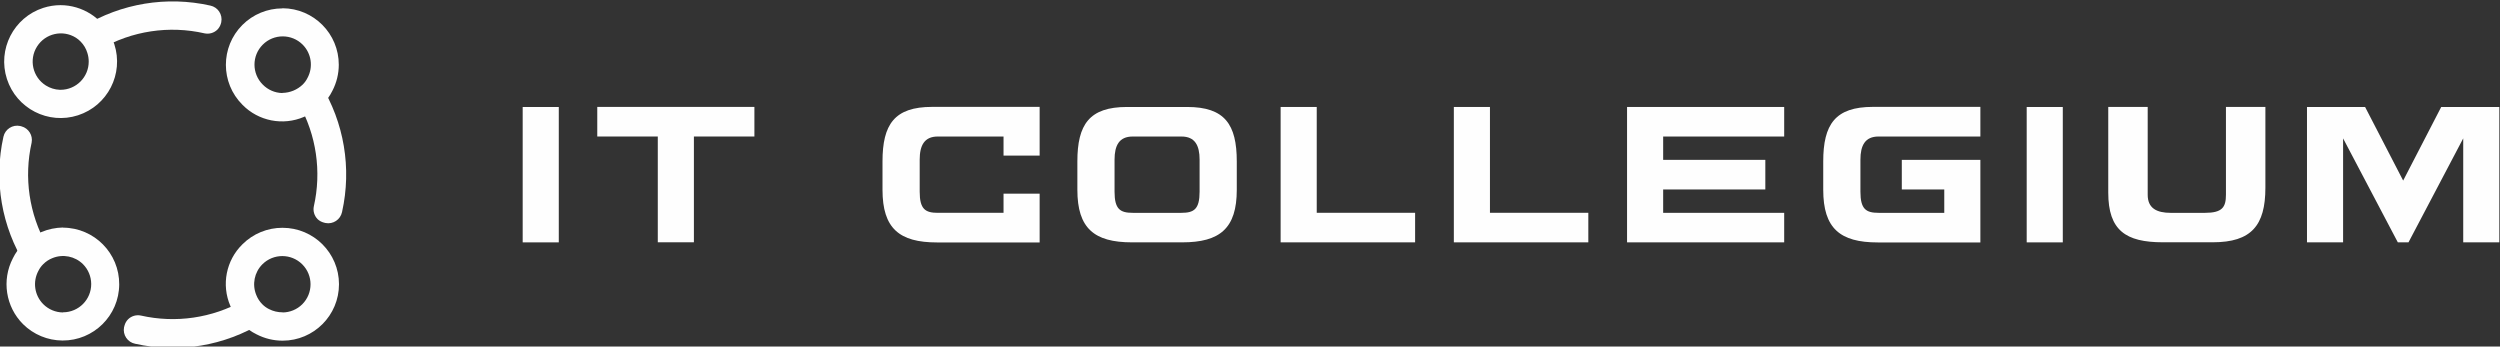 <?xml version="1.0" encoding="UTF-8"?> <svg xmlns="http://www.w3.org/2000/svg" xmlns:xlink="http://www.w3.org/1999/xlink" xmlns:xodm="http://www.corel.com/coreldraw/odm/2003" xml:space="preserve" width="128.455mm" height="17.804mm" version="1.1" style="shape-rendering:geometricPrecision; text-rendering:geometricPrecision; image-rendering:optimizeQuality; fill-rule:evenodd; clip-rule:evenodd" viewBox="0 0 12845.5 1780.38"><rect x="0" y="0" width="12845.5" height="1780.38" fill="#333333" stroke="none"/> <defs> <style type="text/css"> .fil0 {fill:#FEFEFE;fill-rule:nonzero} </style> </defs> <g id="Layer_x0020_1">  <g id="_2552788787280"> <path class="fil0" d="M1631.38 1125.48c-16.72,-17.28 -23.78,-41.73 -18.84,-65.22 40.47,-178.93 13.09,-366.47 -76.87,-526.35 27.17,-10.19 51.86,-26 72.5,-46.39 16.08,-15.77 29.31,-34.15 39.16,-54.36 120.93,195.93 160.47,431.37 110.2,656.06 -8.04,39.23 -46.35,64.52 -85.58,56.48 -2.68,-0.53 -5.33,-1.24 -7.94,-2.08 -12.27,-3.11 -23.53,-9.35 -32.63,-18.14zm-991.02 545.19c3.42,-11.5 9.66,-21.98 18.13,-30.45 17.25,-16.72 41.7,-23.77 65.23,-18.87 178.89,40.5 366.46,13.12 526.34,-76.84 10.2,27.17 26,51.86 46.39,72.5 15.74,16.05 34.15,29.32 54.37,39.16 -195.94,120.93 -431.38,160.48 -656.1,110.17 -39.3,-7.62 -64.95,-45.68 -57.33,-84.98 0.71,-3.64 1.7,-7.24 2.97,-10.69zm-509.66 -309.57c-122.73,-196.03 -163.34,-432.5 -113.1,-658.28 8.54,-39.12 47.16,-63.92 86.29,-55.38 2.19,0.49 4.37,1.05 6.52,1.76 36.48,9.91 59.2,46.21 52.18,83.36 -40.46,178.89 -13.09,366.47 76.87,526.31 -27.16,10.23 -51.86,26.03 -72.5,46.39 -15.16,16.44 -27.44,35.31 -36.26,55.84zm334.22 -1195.45c-11.15,-11.33 -23.53,-21.31 -36.97,-29.74 195.44,-118.78 429.26,-157.24 652.46,-107.28 39.23,8.01 64.49,46.32 56.48,85.55 -0.56,2.68 -1.27,5.36 -2.11,7.97 -3.43,11.46 -9.67,21.94 -18.14,30.44 -17.25,16.69 -41.7,23.75 -65.23,18.84 -182.1,-41.66 -373.24,-12.91 -535.02,80.47 -9.95,-32.49 -27.59,-62.09 -51.47,-86.25z"></path> <path class="fil0" d="M324.27 1604.69c80.08,-0.36 144.71,-65.51 144.39,-145.59 -0.18,-38.1 -15.31,-74.62 -42.16,-101.64 -41.41,-41.06 -103.4,-53.34 -157.34,-31.15 -17.71,6.99 -33.76,17.6 -47.13,31.15 -10.05,9.91 -18.38,21.41 -24.62,34.08 -30.41,56.23 -20.39,125.73 24.62,171.1 26.92,27.05 63.36,42.44 101.5,42.79l0.74 -0.74zm0 -434.98c160.16,0.92 289.24,131.52 288.29,291.68 -0.92,160.12 -131.52,289.21 -291.68,288.29 -75.88,-0.46 -148.59,-30.62 -202.49,-84.1 -89.33,-89.4 -110.46,-226.38 -52.21,-338.56 13.15,-26.96 30.79,-51.47 52.21,-72.5 55.21,-53.69 128.87,-84.28 205.88,-85.55l0 0.74zm1127.33 -692.36c38.67,-0.74 75.68,-16.02 103.65,-42.76 10.09,-9.91 18.42,-21.41 24.66,-34.07 30.41,-56.24 20.39,-125.73 -24.66,-171.1 -56.58,-56.66 -148.38,-56.69 -205.03,-0.11 -0.04,0.04 -0.07,0.07 -0.11,0.11 -56.66,56.58 -56.73,148.41 -0.14,205.07 0.03,0.03 0.07,0.07 0.14,0.1 26.39,26.96 62.3,42.58 100.01,43.5l1.48 -0.74zm0 -434.97c160.13,0.49 289.6,130.7 289.14,290.83 -0.14,46.14 -11.29,91.58 -32.52,132.57 -13.13,26.95 -30.77,51.47 -52.18,72.5 -26.85,26.98 -58.91,48.18 -94.26,62.33 -108.13,46.5 -233.72,21.73 -316.09,-62.33 -113.31,-113.21 -113.42,-296.8 -0.21,-410.11 54.43,-54.5 128.34,-85.12 205.38,-85.05l0.74 -0.74zm0 1563.05c38.03,-0.18 74.48,-15.28 101.5,-42.05 56.66,-56.62 56.69,-148.42 0.1,-205.07 -0.03,-0.04 -0.07,-0.07 -0.1,-0.11 -56.62,-56.65 -148.41,-56.69 -205.07,-0.1 -0.04,0.03 -0.07,0.07 -0.11,0.1 -41.1,41.38 -53.37,103.37 -31.18,157.31 6.95,17.95 17.57,34.25 31.18,47.87 9.88,10.05 21.42,18.38 34.08,24.62 21.94,11.29 46.36,17.04 71.05,16.69l-1.45 0.74zm0 -435.01c160.13,-0.11 290.09,129.61 290.2,289.77 0.14,160.16 -129.58,290.09 -289.74,290.23 -46.6,0.04 -92.49,-11.18 -133.88,-32.63 -26.95,-13.13 -51.5,-30.76 -72.49,-52.21 -26.99,-26.81 -48.19,-58.92 -62.34,-94.23 -46.49,-108.13 -21.73,-233.72 62.34,-316.09 54.61,-54.54 128.73,-85.09 205.91,-84.84zm-1140.38 -709.01c80.08,-0.18 144.85,-65.23 144.63,-145.31 -0.03,-14.93 -2.36,-29.71 -6.87,-43.89 -6.6,-22.15 -18.56,-42.3 -34.82,-58.74 -7.2,-7.41 -15.21,-14 -23.92,-19.58 -67.7,-42.72 -157.27,-22.47 -199.99,45.23 -42.76,67.73 -22.51,157.27 45.22,200.02 21.66,13.66 46.54,21.35 72.11,22.27l3.64 0zm0 -434.98c54.99,0.21 108.79,16.05 155.15,45.68 17.64,11.15 33.9,24.28 48.57,39.16 33.24,32.18 58.14,72.01 72.5,116 49.25,152.36 -34.4,315.84 -186.76,365.09 -152.4,49.24 -315.88,-34.36 -365.13,-186.76 -49.24,-152.4 34.37,-315.88 186.77,-365.13 28.71,-9.28 58.73,-14 88.9,-14.04z"></path> <polygon class="fil0" points="2685.65,549.75 2871.14,549.75 2871.14,1245.35 2685.65,1245.35 "></polygon> <polygon class="fil0" points="3876.28,701.39 3565.38,701.39 3565.38,1244.88 3379.85,1244.88 3379.85,701.39 3068.91,701.39 3068.91,549.31 3876.28,549.31 "></polygon> <path class="fil0" d="M5341.87 549.18l0 250.47 -185.5 0 0 -98.18 -338.06 0c-68.65,0 -92.75,45.54 -92.75,118.92l0 164.54c0,90.1 28.72,108.65 93.66,108.65l337.15 0 0 -98.39 185.5 0 0 250.51 -527.3 0c-193.82,0 -280.07,-72.42 -280.07,-270.23l0 -145.8c0,-190.43 61.2,-280.49 255.06,-280.49l552.31 0z"></path> <path class="fil0" d="M6163.77 820.22c0,-73.27 -24.13,-118.71 -92.75,-118.71l-251.49 0c-68.65,0 -92.75,45.44 -92.75,118.71l0 164.86c0,89.95 28.75,108.51 93.7,108.51l249.59 0c64.91,0 93.7,-18.56 93.7,-108.51l0 -164.86zm191.06 9.49l0 145.63c0,197.52 -86.25,269.87 -280.1,269.87l-258.91 0c-193.85,0 -280.1,-72.35 -280.1,-269.87l0 -145.63c0,-190.11 61.24,-280.1 255.05,-280.1l309 0c193.85,0 255.06,89.99 255.06,280.1z"></path> <polygon class="fil0" points="7271.11,1093.36 7271.11,1245.23 6580.13,1245.23 6580.13,549.62 6765.65,549.62 6765.65,1093.36 "></polygon> <polygon class="fil0" points="8161.12,1093.36 8161.12,1245.23 7470.13,1245.23 7470.13,549.62 7655.66,549.62 7655.66,1093.36 "></polygon> <polygon class="fil0" points="8545.64,701.5 8545.64,821.37 9070.61,821.37 9070.61,973.49 8545.64,973.49 8545.64,1093.61 9167.52,1093.61 9167.52,1245.24 8360.15,1245.24 8360.15,549.63 9167.52,549.63 9167.52,701.5 "></polygon> <path class="fil0" d="M9559.23 820.38l0 164.57c0,90.06 28.75,108.65 93.66,108.65l337.15 0 0 -120.12 -218.19 0 0 -152.11 403.68 0 0 424.32 -527.29 0c-193.82,0 -280.11,-72.43 -280.11,-270.23l0 -145.8c0,-190.43 61.24,-280.5 255.1,-280.5l552.3 0 0 152.33 -523.55 0c-68.65,0 -92.78,45.51 -92.75,118.89z"></path> <polygon class="fil0" points="10413.56,549.75 10599.05,549.75 10599.05,1245.35 10413.56,1245.35 "></polygon> <path class="fil0" d="M11640.04 549.28l0 415.5c0,193.85 -72.35,280.11 -269.91,280.11l-257.38 0c-190.12,0 -280.11,-61.21 -280.11,-255.06l0 -440.55 202.67 0 0 451.66c0,68.62 45.47,92.75 118.75,92.75l174.8 0c89.96,0 108.51,-28.76 108.51,-93.67l0 -450.74 202.67 0z"></path> <polygon class="fil0" points="12842.03,549.62 12842.03,1245.23 12656.54,1245.23 12656.54,710.98 12375.31,1245.23 12320.52,1245.23 12039.28,710.98 12039.28,1245.23 11853.76,1245.23 11853.76,549.62 12152.31,549.62 12347.93,927.84 12543.47,549.62 "></polygon> </g> </g> </svg> 